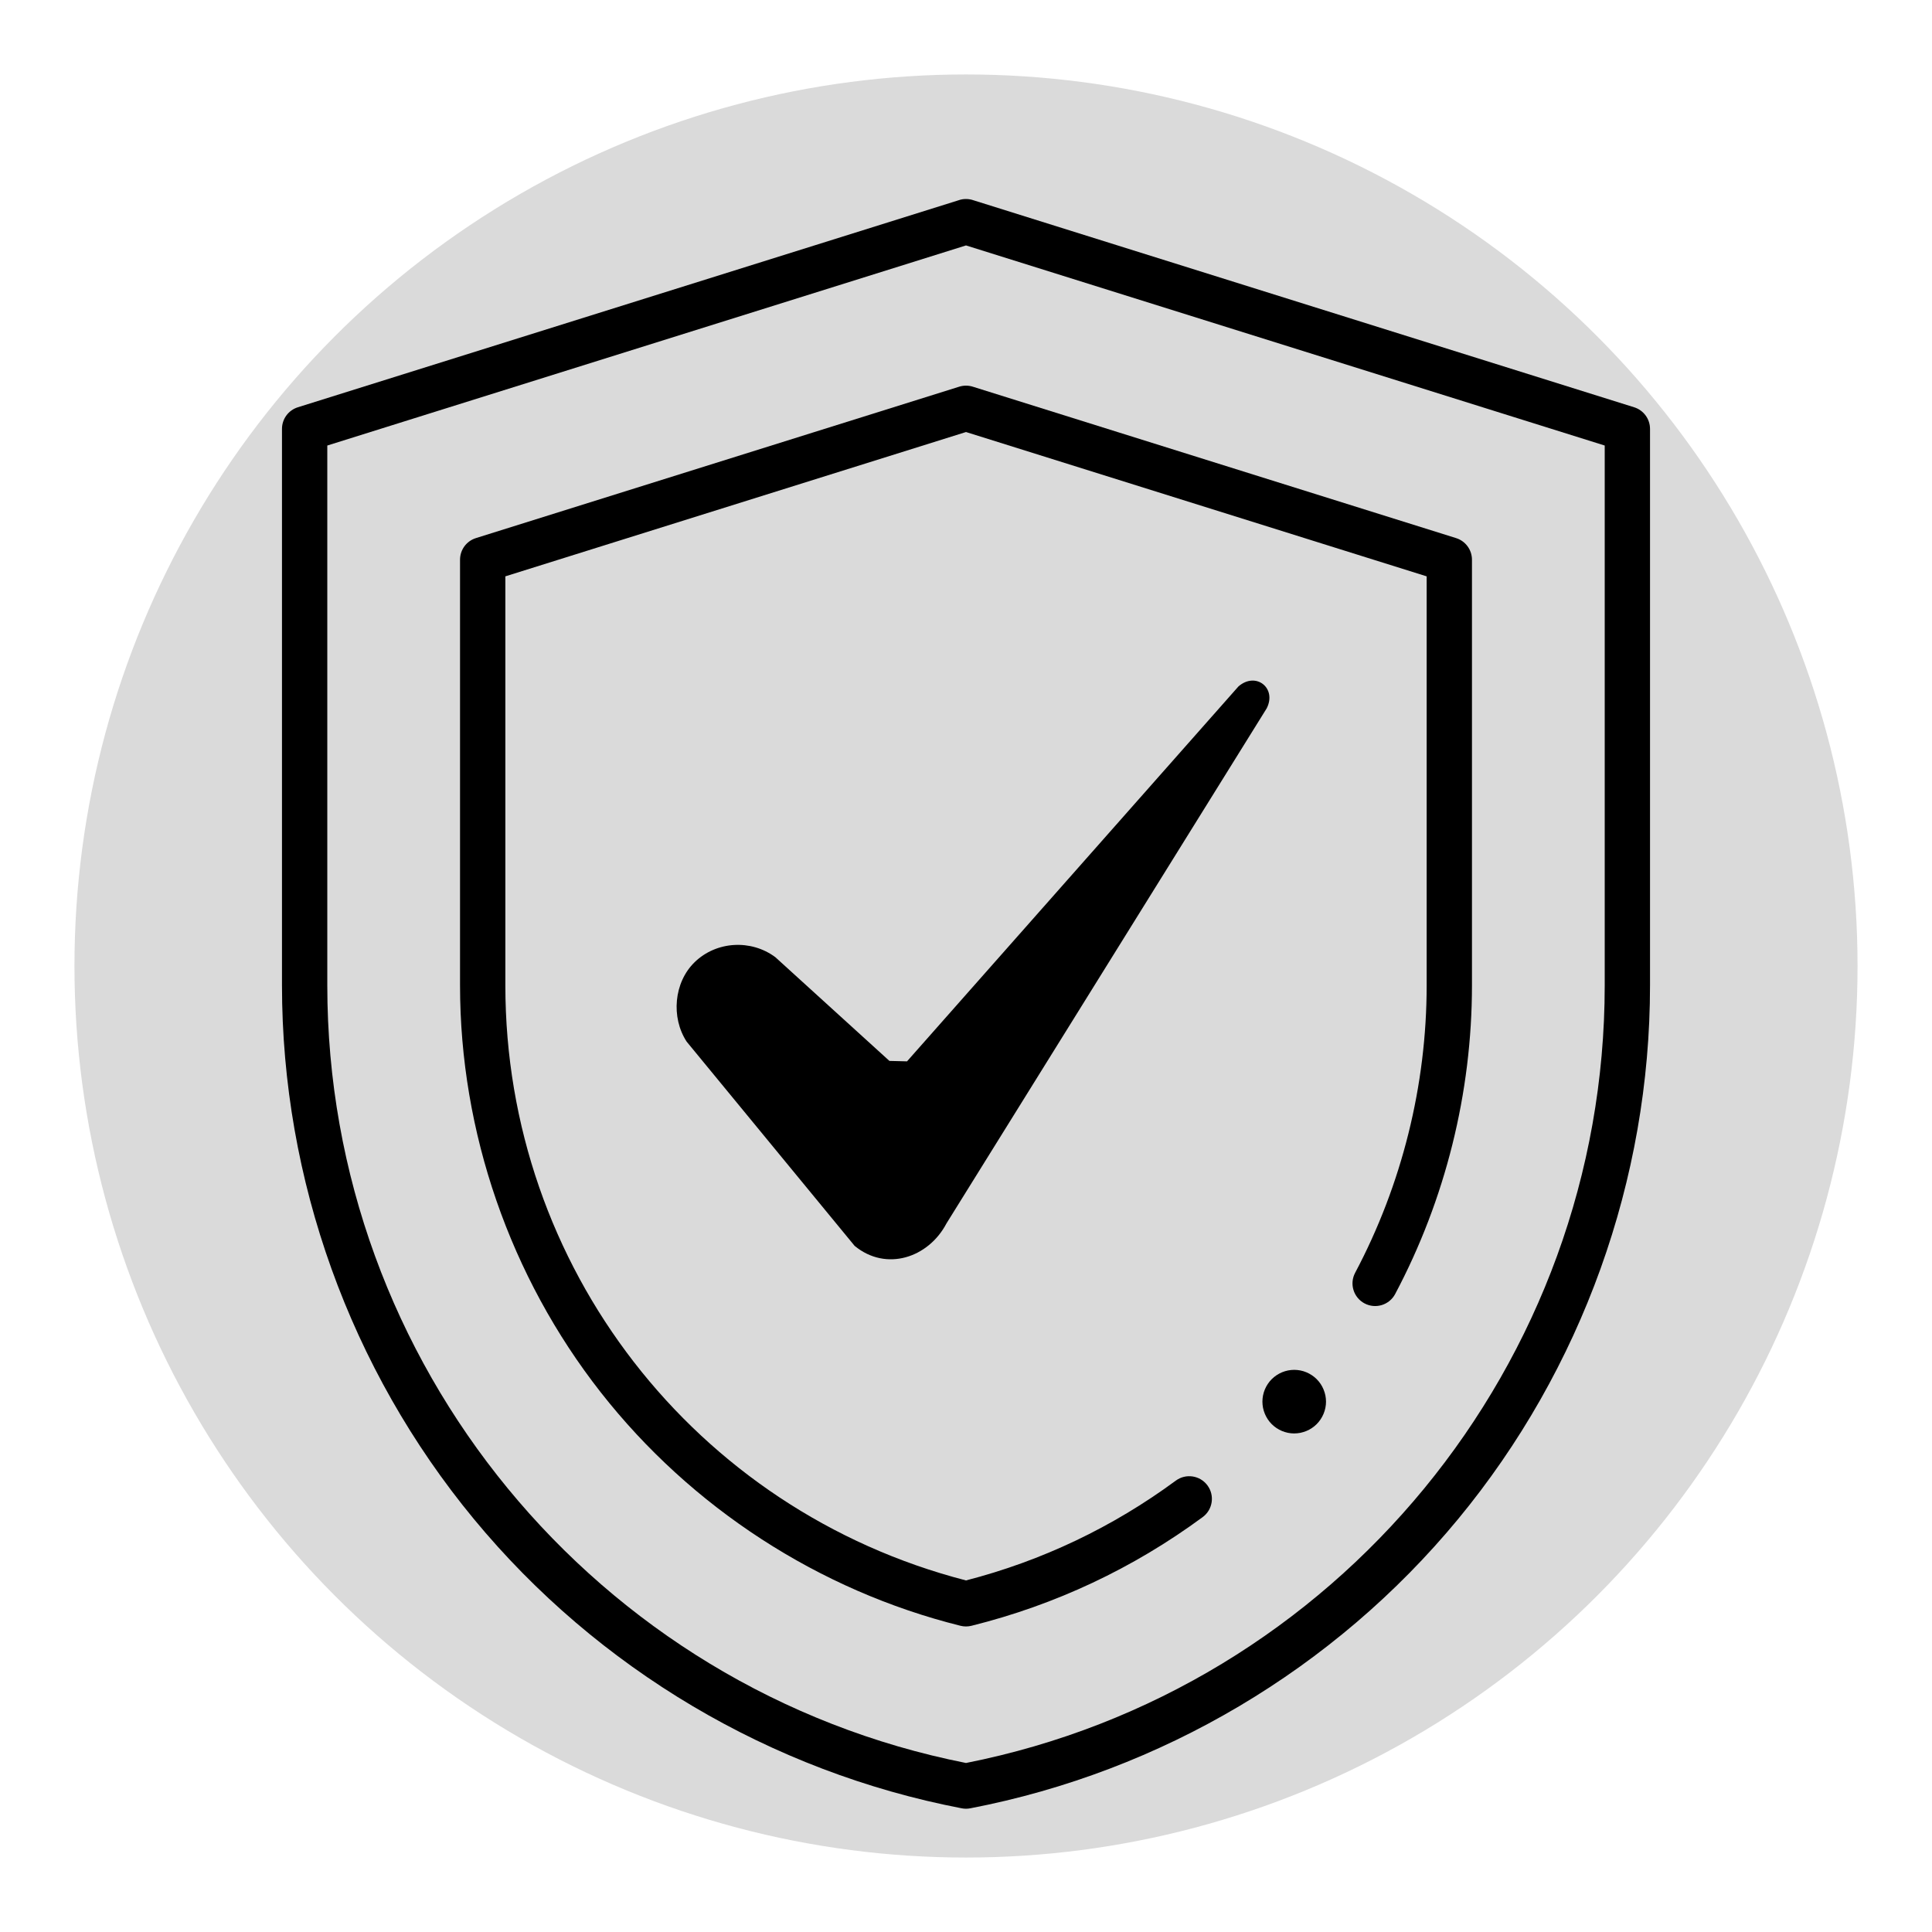 <?xml version="1.0" encoding="UTF-8"?>
<svg id="Capa_1" xmlns="http://www.w3.org/2000/svg" width="150" height="150" version="1.1" viewBox="0 0 150 150">
  <!-- Generator: Adobe Illustrator 29.8.2, SVG Export Plug-In . SVG Version: 2.1.1 Build 3)  -->
  <defs>
    <style>
      .st0 {
        fill: #dadada;
      }
    </style>
  </defs>
  <circle class="st0" cx="75" cy="75" r="69.219"/>
  <g id="path27">
    <path d="M75,140.429c-.111,0-.222-.01-.332-.032-14.816-2.849-28.267-10.824-37.875-22.457-9.608-11.632-14.9-26.347-14.9-41.435v-43.207c0-.769.499-1.449,1.233-1.678l51.284-16.067c.187-.067.386-.106.591-.102h.002c.203,0,.402.035.588.102l51.283,16.067c.734.23,1.233.91,1.233,1.678v43.207c0,15.087-5.292,29.802-14.9,41.435-9.608,11.632-23.059,19.607-37.875,22.457-.11.021-.221.032-.332.032ZM25.411,34.591v41.915c0,29.343,20.835,54.679,49.589,60.372,28.754-5.693,49.59-31.028,49.59-60.372v-41.915l-49.589-15.536-49.59,15.536Z"/>
  </g>
  <g id="path31">
    <path d="M75,126.278c-.143,0-.285-.017-.425-.052-10.992-2.735-20.913-9.172-27.933-18.126-7.045-8.986-10.925-20.206-10.925-31.593v-33.051c0-.769.499-1.449,1.233-1.678l37.524-11.756c.342-.107.709-.107,1.052,0l37.524,11.756c.734.23,1.233.91,1.233,1.678v33.051c0,8.324-2.062,16.609-5.963,23.96-.455.858-1.52,1.185-2.378.729-.858-.455-1.185-1.52-.729-2.378,3.632-6.845,5.552-14.56,5.552-22.311v-31.759l-35.765-11.205-35.765,11.205v31.759c0,21.817,14.684,40.751,35.765,46.198,5.898-1.524,11.376-4.13,16.289-7.749.782-.576,1.883-.409,2.459.373.576.782.409,1.883-.373,2.459-5.403,3.98-11.443,6.819-17.951,8.438-.139.035-.282.052-.425.052Z"/>
  </g>
  <g id="path39">
    <path d="M100.481,111.293c-.08,0-.161-.004-.242-.013-.08-.007-.161-.02-.239-.035-.157-.033-.313-.08-.463-.141-.148-.063-.293-.139-.426-.228-.067-.044-.133-.093-.194-.144-.063-.05-.124-.106-.181-.163-.056-.057-.111-.117-.163-.18-.05-.063-.098-.128-.143-.195-.089-.135-.167-.278-.228-.428-.061-.148-.109-.304-.141-.461-.017-.08-.028-.159-.035-.239-.009-.081-.013-.163-.013-.242,0-.082.004-.163.013-.244.007-.08.019-.159.035-.239.031-.157.08-.313.141-.463.061-.148.139-.293.228-.426.044-.067.093-.131.143-.194.052-.063.107-.124.163-.18.057-.057.118-.113.181-.163.061-.052.128-.1.194-.144.133-.089.278-.165.426-.228.15-.061.305-.109.463-.141.078-.015.159-.028.239-.035.161-.017.324-.017.485,0,.081.007.161.02.241.035.157.031.313.08.461.141.15.063.293.139.426.228.068.044.133.093.196.144.061.05.122.106.18.163.057.056.111.117.163.18.052.063.1.128.144.194.089.133.165.278.226.426.063.15.109.306.143.463.015.08.028.159.035.239.009.082.013.163.013.244,0,.648-.265,1.285-.724,1.744-.057.057-.119.113-.18.163-.063.052-.128.1-.196.144-.133.089-.276.165-.426.228-.148.061-.304.107-.461.141-.08.015-.159.028-.241.035-.08.009-.161.013-.243.013Z"/>
  </g>
  <path d="M53.934,74.701c1.687-1.637,4.382-1.787,6.263-.386l8.857,8.054,1.367.034,25.731-29.107c1.349-1.178,2.999.125,2.193,1.701l-24.863,39.992c-1.394,2.656-4.674,3.764-7.13,1.739l-13.041-15.856c-1.224-1.874-.997-4.6.622-6.17Z"/>
</svg>